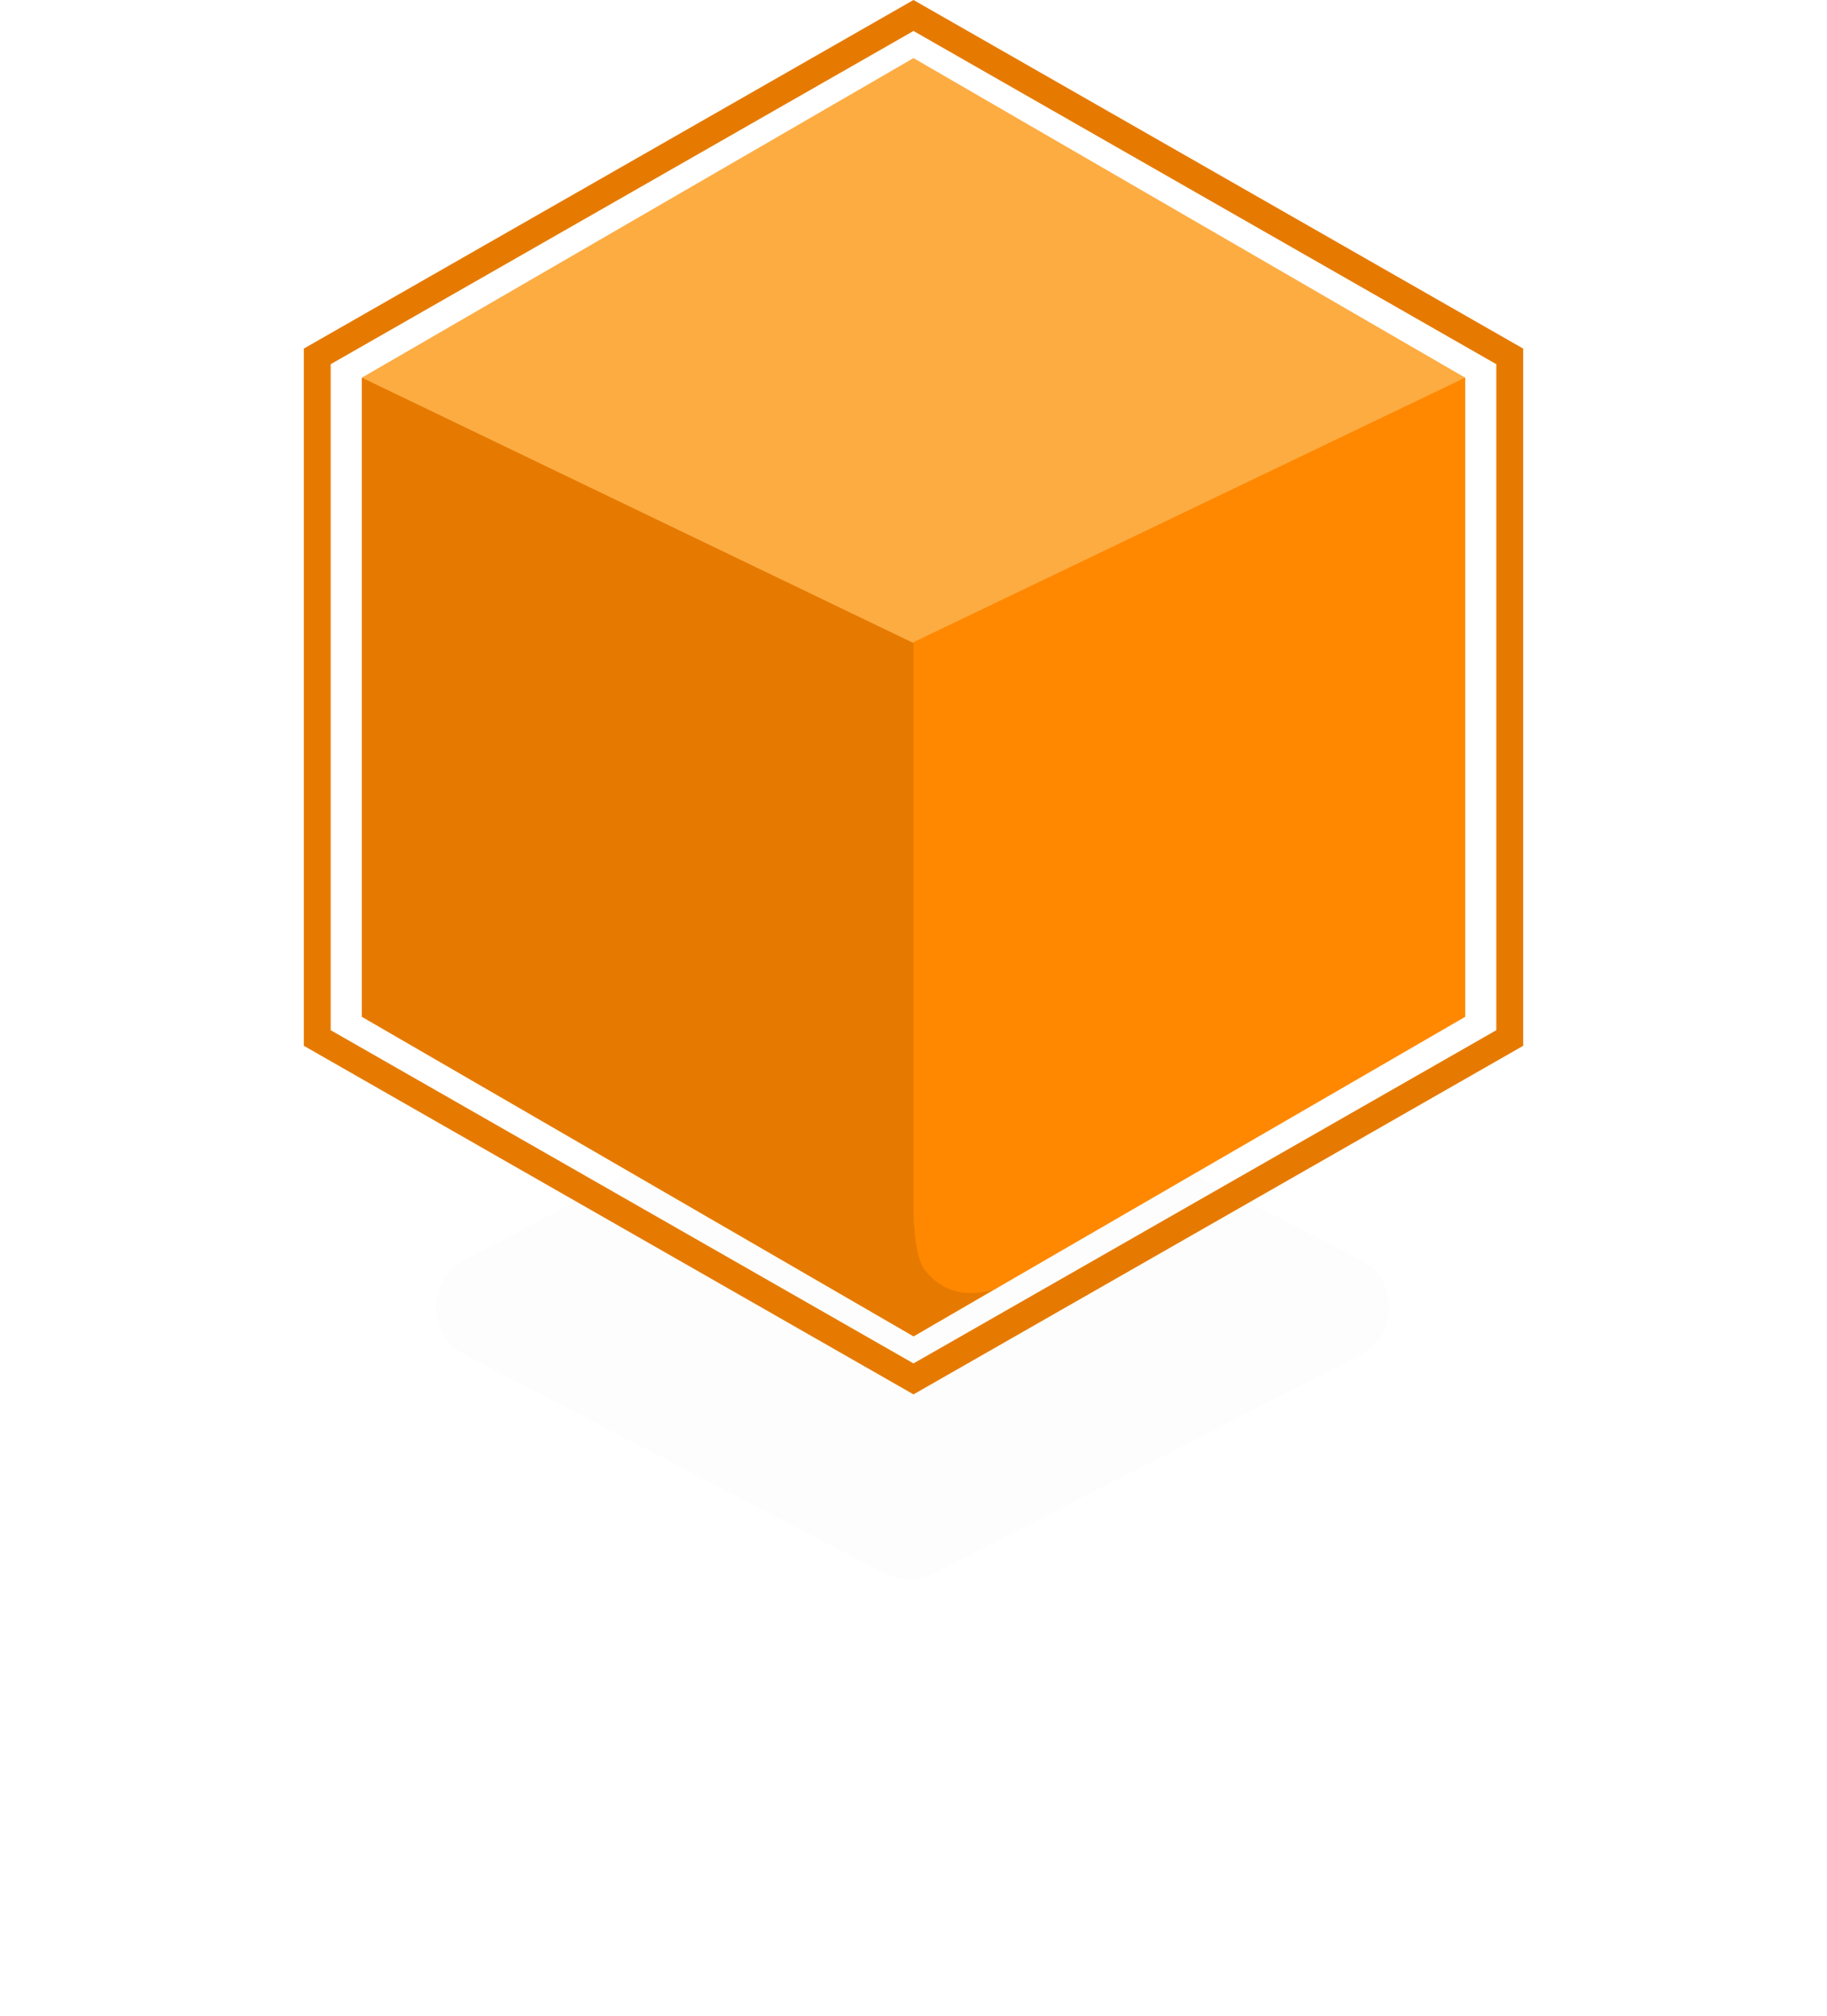 <svg width="68" height="75" viewBox="0 0 68 75" fill="none" xmlns="http://www.w3.org/2000/svg">
<g filter="url(#filter0_d_1_187)">
<path d="M32.913 38.729C33.488 38.43 34.172 38.428 34.748 38.723L50.62 46.846C52.071 47.589 52.071 49.664 50.62 50.407L34.748 58.53C34.172 58.825 33.488 58.822 32.913 58.523L17.309 50.4C15.873 49.653 15.873 47.599 17.309 46.852L32.913 38.729Z" fill="black" fill-opacity="0.01"/>
</g>
<path d="M11.808 38.611V13.257L34 0.576L56.192 13.257V38.611L34 51.292L11.808 38.611Z" stroke="#E67A00"/>
<path d="M13.469 14.048L34 2.161L54.531 14.048V37.821L34 49.707L13.469 37.821V14.048Z" fill="#FDAC42"/>
<path d="M34 23.887L54.531 14.048V37.821L34 49.708L34 37.821L34 23.887Z" fill="#FF8800"/>
<path d="M13.469 14.048L34 23.92V45.101C34 45.101 34.018 46.662 34.382 47.188C34.693 47.638 35.194 47.95 35.648 48.047C36.303 48.188 36.975 47.972 36.975 47.972L34 49.707L13.469 37.821V14.048Z" fill="#E67A00"/>
<defs>
<filter id="filter0_d_1_187" x="0.232" y="22.503" width="67.476" height="52.246" filterUnits="userSpaceOnUse" color-interpolation-filters="sRGB">
<feFlood flood-opacity="0" result="BackgroundImageFix"/>
<feColorMatrix in="SourceAlpha" type="matrix" values="0 0 0 0 0 0 0 0 0 0 0 0 0 0 0 0 0 0 127 0" result="hardAlpha"/>
<feOffset/>
<feGaussianBlur stdDeviation="8"/>
<feColorMatrix type="matrix" values="0 0 0 0 1 0 0 0 0 0.533 0 0 0 0 0 0 0 0 0.4 0"/>
<feBlend mode="normal" in2="BackgroundImageFix" result="effect1_dropShadow_1_187"/>
<feBlend mode="normal" in="SourceGraphic" in2="effect1_dropShadow_1_187" result="shape"/>
</filter>
</defs>
</svg>
